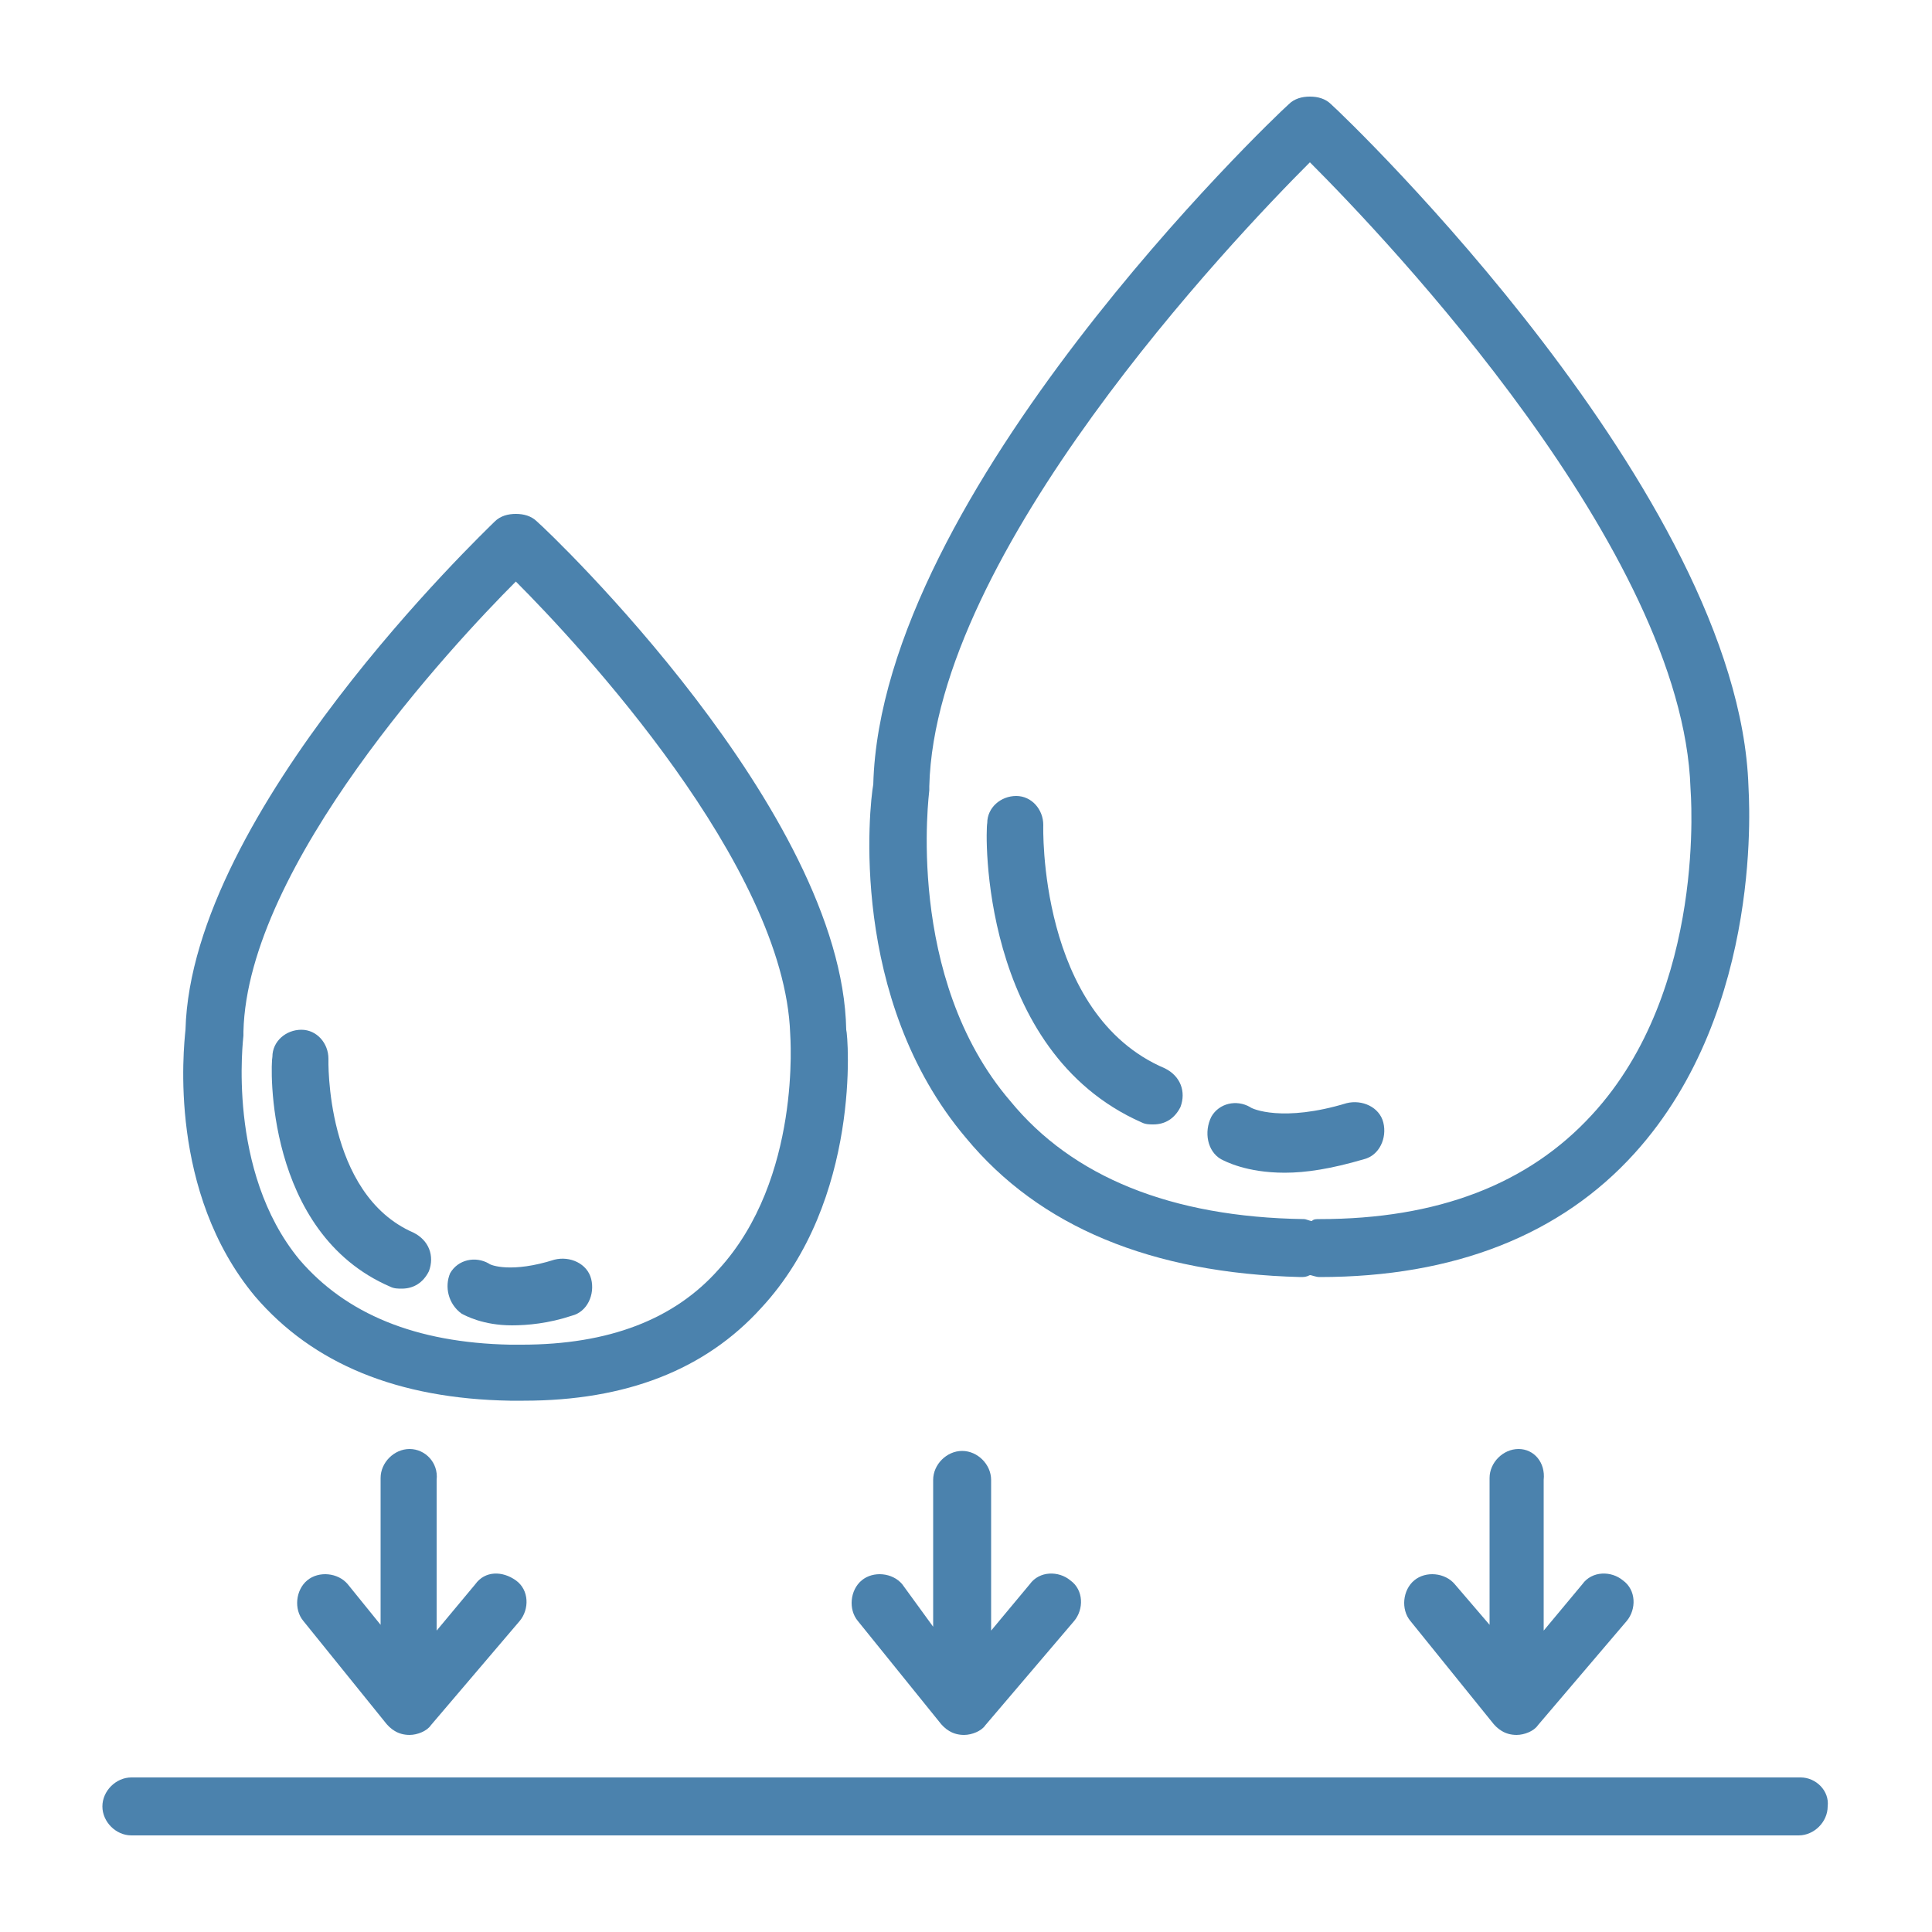 <?xml version="1.0" encoding="UTF-8"?>
<svg xmlns="http://www.w3.org/2000/svg" width="1200pt" height="1200pt" version="1.1" viewBox="0 0 1200 1200">
  <g fill="#4b82ad">
    <path d="m1118.4 1104h-1036.8c-9.602 0-18 8.398-18 18s8.398 18 18 18h1035.6c9.602 0 18-8.398 18-18 1.195-9.602-7.203-18-16.805-18z"></path>
    <path d="m807.6 793.2c2.398 0 3.602 0 6-1.199 1.199 0 3.602 1.199 6 1.199 84 0 150-26.398 195.6-76.801 81.602-90 70.801-224.4 70.801-228-6.004-181.2-248.4-414-259.2-423.6-3.602-3.602-8.402-4.801-13.199-4.801-4.801 0-9.602 1.199-13.199 4.801-10.801 9.602-253.2 241.2-258 422.4-2.402 13.199-15.602 133.2 57.598 219.6 45.602 55.199 115.2 84 207.6 86.398zm-230.4-302.4v-2.398c3.602-145.2 188.4-339.6 236.4-387.6 48 48 231.6 241.2 236.4 388.8 0 1.199 10.801 124.8-61.199 202.8-39.602 43.199-96 64.801-169.2 64.801-2.398 0-3.602 0-4.801 1.199-1.199 0-3.602-1.199-4.801-1.199-82.797-1.203-144-26.402-182.39-73.203-66-76.801-50.402-192-50.402-193.2z"></path>
    <path d="m709.2 697.2c2.398 1.199 4.801 1.199 7.199 1.199 7.199 0 13.199-3.602 16.801-10.801 3.602-9.602 0-19.199-9.602-24-79.199-33.598-75.598-151.2-75.598-151.2 0-9.602-7.199-18-16.801-18-9.602 0-18 7.199-18 16.801-1.199 4.801-4.801 141.6 96 186z"></path>
    <path d="m758.4 720c2.398 1.199 15.602 8.398 39.602 8.398 13.199 0 28.801-2.398 49.199-8.398 9.602-2.398 14.398-13.199 12-22.801-2.398-9.602-13.199-14.398-22.801-12-39.602 12-58.801 3.602-60 2.398-8.398-4.801-19.199-2.398-24 6-4.797 9.602-2.398 21.602 6 26.402z"></path>
    <path d="m316.8 870h4.801 3.602c63.602 0 112.8-19.199 147.6-57.602 62.398-67.199 54-169.2 52.801-172.8-2.406-135.6-183.61-308.4-192-315.6-3.602-3.602-8.398-4.801-13.199-4.801-4.801 0-9.602 1.199-13.199 4.801-7.199 7.199-188.4 180-192 315.6-1.199 12-10.801 100.8 43.199 165.6 35.996 41.996 88.797 63.598 158.4 64.797zm-165.6-226.8v-2.398c2.398-103.2 129.6-240 169.2-279.6 39.602 39.602 166.8 176.4 170.4 280.8 0 1.199 7.199 90-44.398 146.4-27.602 31.199-68.398 46.801-122.4 46.801h-3.602-3.602c-58.801-1.199-102-19.199-130.8-52.801-45.598-55.199-34.797-138-34.797-139.2z"></path>
    <path d="m242.4 799.2c2.398 1.199 4.801 1.199 7.199 1.199 7.199 0 13.199-3.602 16.801-10.801 3.602-9.602 0-19.199-9.602-24-55.199-24-52.801-108-52.801-108 0-9.602-7.199-18-16.801-18-9.602 0-18 7.199-18 16.801-1.195 4.801-4.797 109.2 73.203 142.8z"></path>
    <path d="m286.8 816c2.398 1.199 13.199 7.199 31.199 7.199 9.602 0 22.801-1.199 37.199-6 9.602-2.398 14.398-13.199 12-22.801-2.398-9.602-13.199-14.398-22.801-12-26.398 8.398-39.602 3.602-40.801 2.398-8.398-4.801-19.199-2.398-24 6-3.598 8.402-1.199 19.203 7.203 25.203z"></path>
    <path d="m943.2 900c-9.602 0-18 8.398-18 18v91.199l-21.598-25.199c-6-7.199-18-8.398-25.199-2.398-7.199 6-8.398 18-2.398 25.199l50.398 62.398c3.602 4.801 8.398 8.398 15.602 8.398 4.801 0 10.801-2.398 13.199-6l55.199-64.801c6-7.199 6-19.199-2.398-25.199-7.199-6-19.199-6-25.199 2.398l-24 28.801v-93.602c1.195-10.797-6.004-19.195-15.605-19.195z"></path>
    <path d="m583.2 1069.2c3.602 4.801 8.398 8.398 15.602 8.398 4.801 0 10.801-2.398 13.199-6l55.199-64.801c6-7.199 6-19.199-2.398-25.199-7.199-6-19.199-6-25.199 2.398l-24 28.801v-93.602c0-9.602-8.398-18-18-18-9.602 0-18 8.398-18 18v91.199l-19.203-26.395c-6-7.199-18-8.398-25.199-2.398s-8.398 18-2.398 25.199z"></path>
    <path d="m254.4 900c-9.602 0-18 8.398-18 18v91.199l-20.398-25.199c-6-7.199-18-8.398-25.199-2.398s-8.398 18-2.398 25.199l50.398 62.398c3.602 4.801 8.398 8.398 15.602 8.398 4.801 0 10.801-2.398 13.199-6l55.199-64.801c6-7.199 6-19.199-2.398-25.199-8.398-6-19.199-6-25.199 2.398l-24 28.801v-93.602c1.195-10.797-7.203-19.195-16.805-19.195z"></path>
  </g>
</svg>
